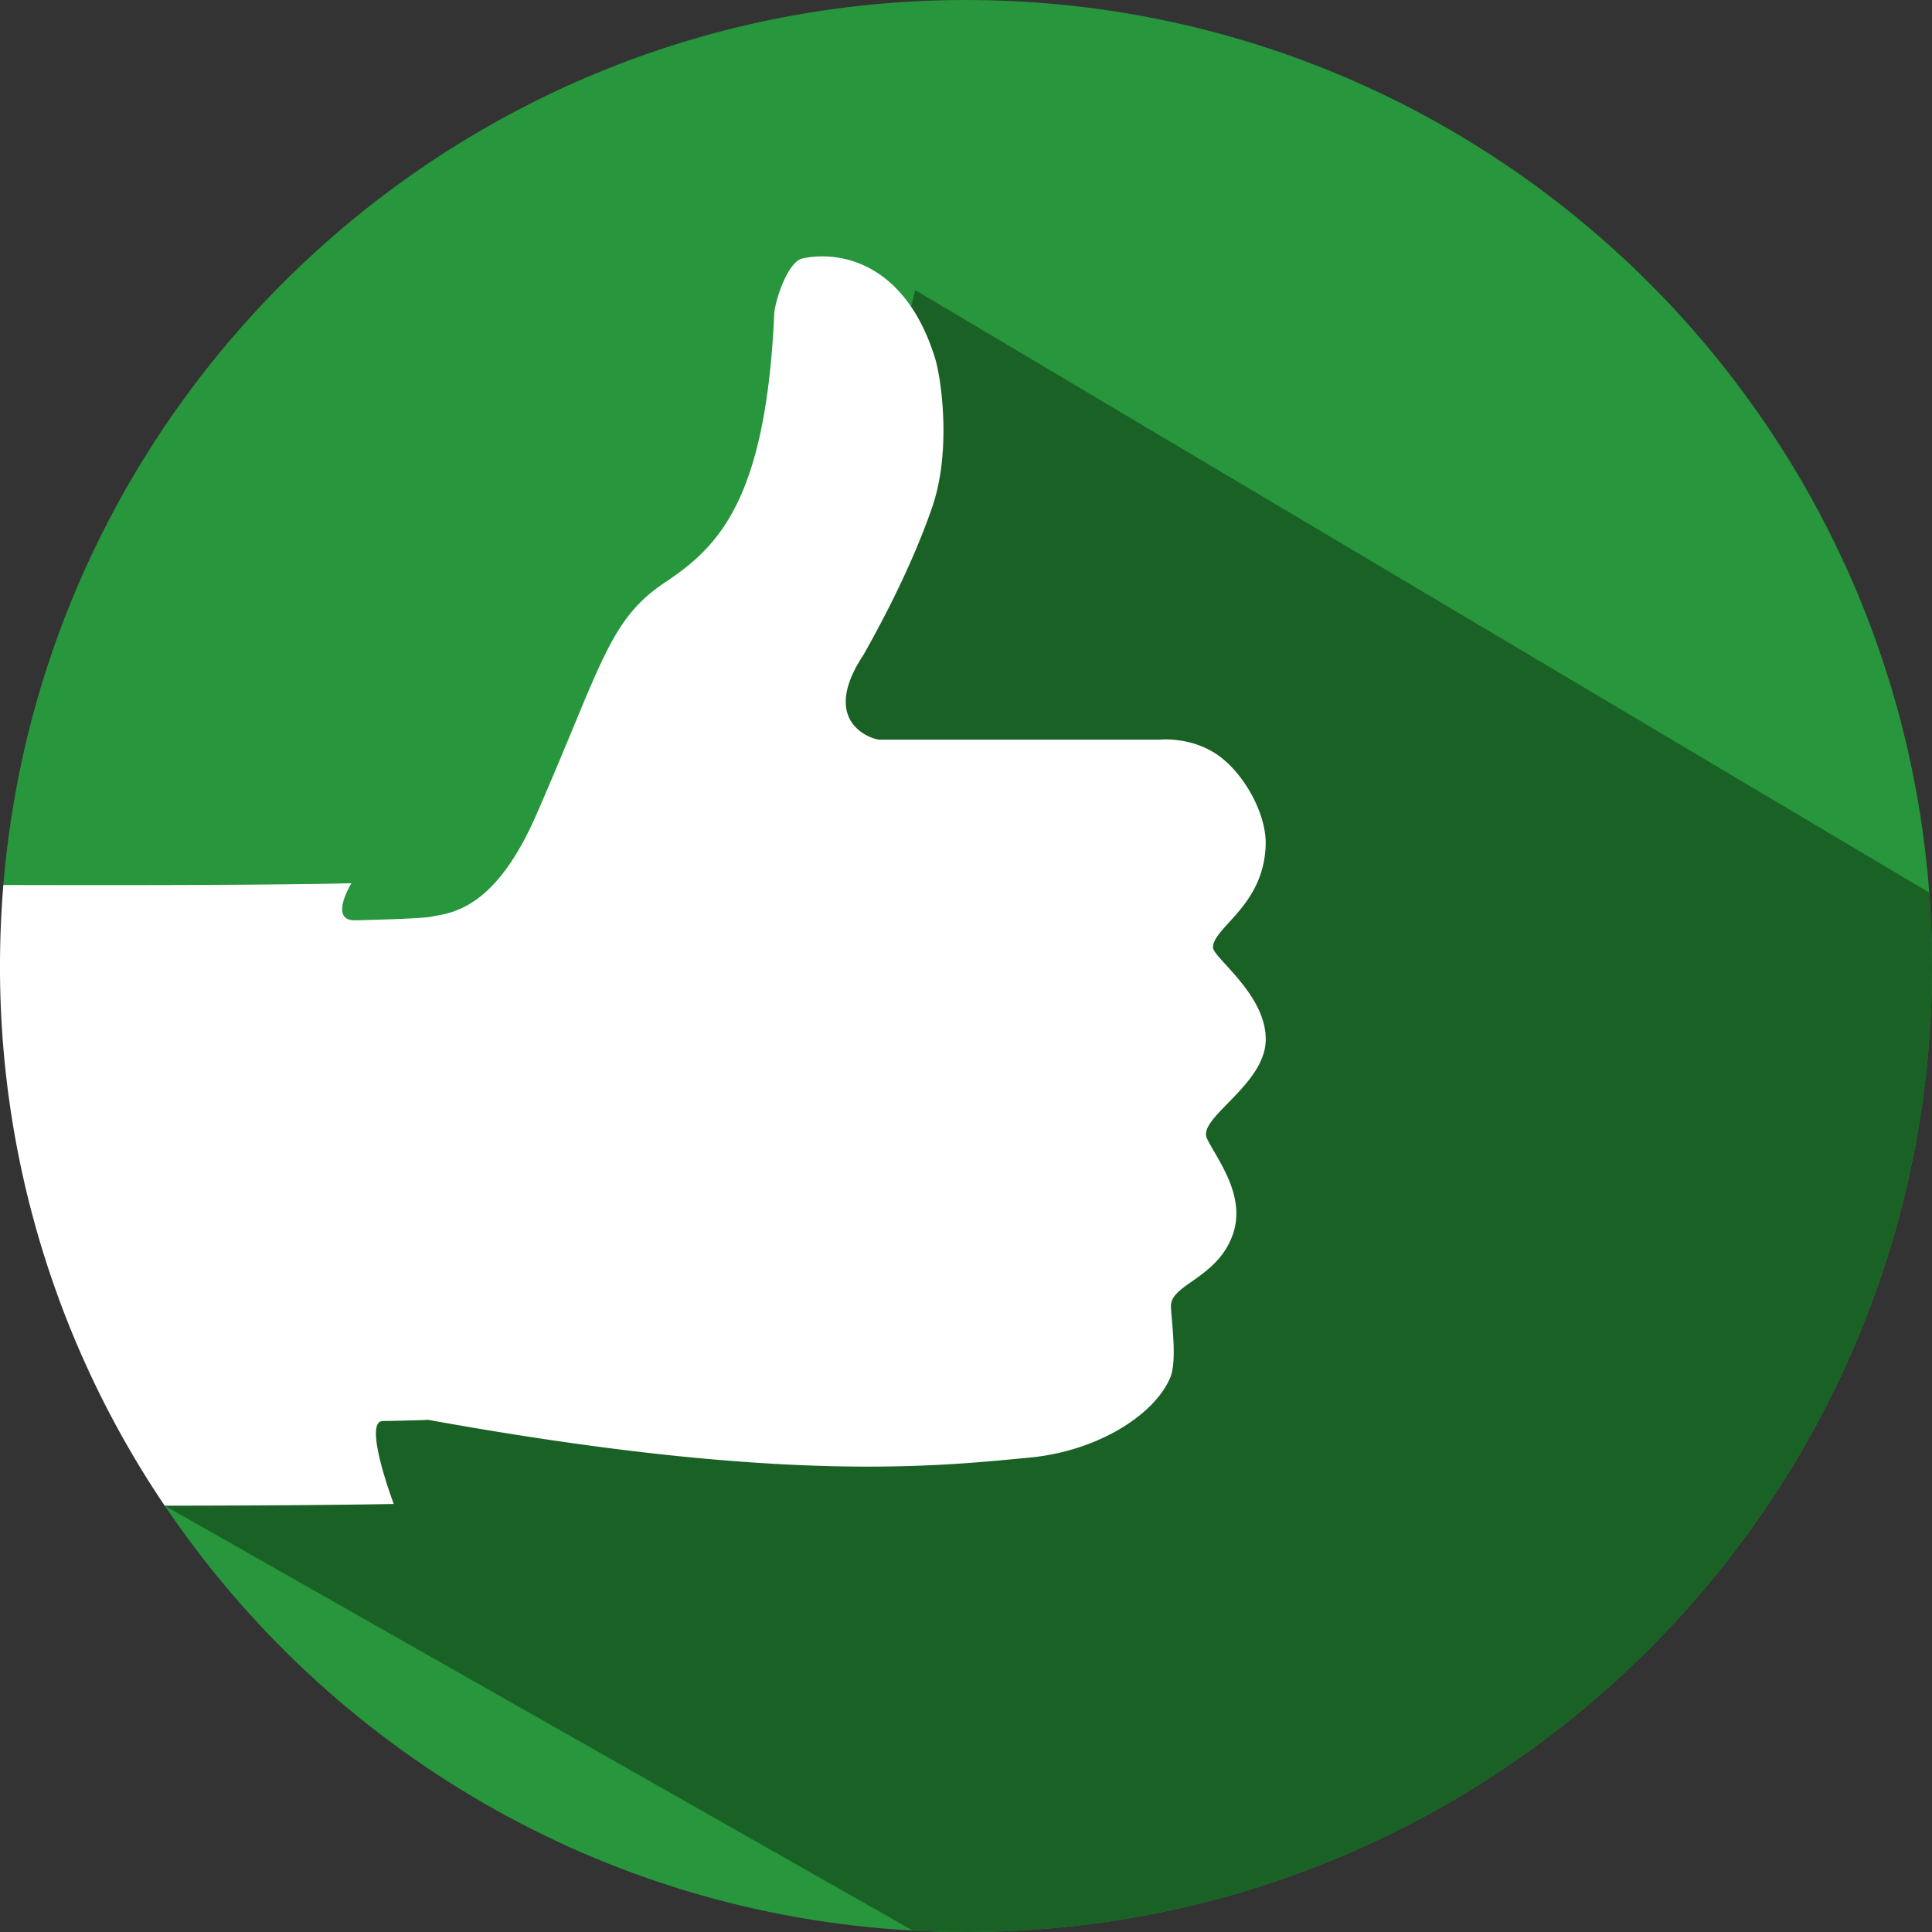 <svg width="75" height="75" xmlns="http://www.w3.org/2000/svg"><rect width="100%" height="100%" fill="#333333" stroke="none"/><path d="M75 37.5C75 58.21 58.21 75 37.5 75c-.692 0-1.38-.019-2.062-.056C23.342 74.288 12.77 67.9 6.394 58.45V40.295c0-1.059-6.35-4.904-6.264-5.942C1.728 15.116 17.848 0 37.5 0c19.753 0 35.939 15.272 37.393 34.653.071.94.107 1.889.107 2.847" fill="#27963c"/><path d="M37.5 75c-.692 0-1.38-.019-2.062-.056L6.394 58.45l21.998-18.906 7.138-28.28 39.363 23.388c.071.94.107 1.889.107 2.847C75 58.21 58.21 75 37.5 75" fill="#196124"/><path d="M46.85 44.186c.34.736 1.52 2.172 1.026 3.682-.573 1.746-2.42 1.976-2.42 2.828 0 .425.26 2.104-.026 2.78-.62 1.466-2.836 2.853-5.43 3.104-3.693.357-9.714 1.013-23.389-1.464-.104.009-.495.026-1.753.048-.783.013.427 3.22.427 3.22-2.322.044-5.595.063-8.891.067A37.32 37.32 0 010 37.5c0-1.06.044-2.108.13-3.145 4.852.014 10.186.007 13.512-.067 0 0-.904 1.463.155 1.438 3.052-.075 2.904-.142 3.168-.184 1.045-.164 2.48-.772 3.847-3.896 2.567-5.865 2.811-7.576 5.012-9.043 1.147-.765 2.228-1.663 3.017-3.562.626-1.507 1.069-3.643 1.214-6.843.023-.498.515-2.04 1.101-2.166 1.445-.31 3.981.152 5.138 3.855.248.792.664 3.674-.138 5.893-.562 1.615-1.462 3.567-2.631 5.634-1.757 2.647.345 3.3.629 3.3h10.858s1.215-.136 2.267.6c1.022.715 1.882 2.284 1.855 3.46-.053 2.386-2.045 3.222-2.045 4.006 0 .398 2.105 1.851 2.046 3.63-.057 1.727-2.646 2.993-2.284 3.776" fill="#fff"/></svg>